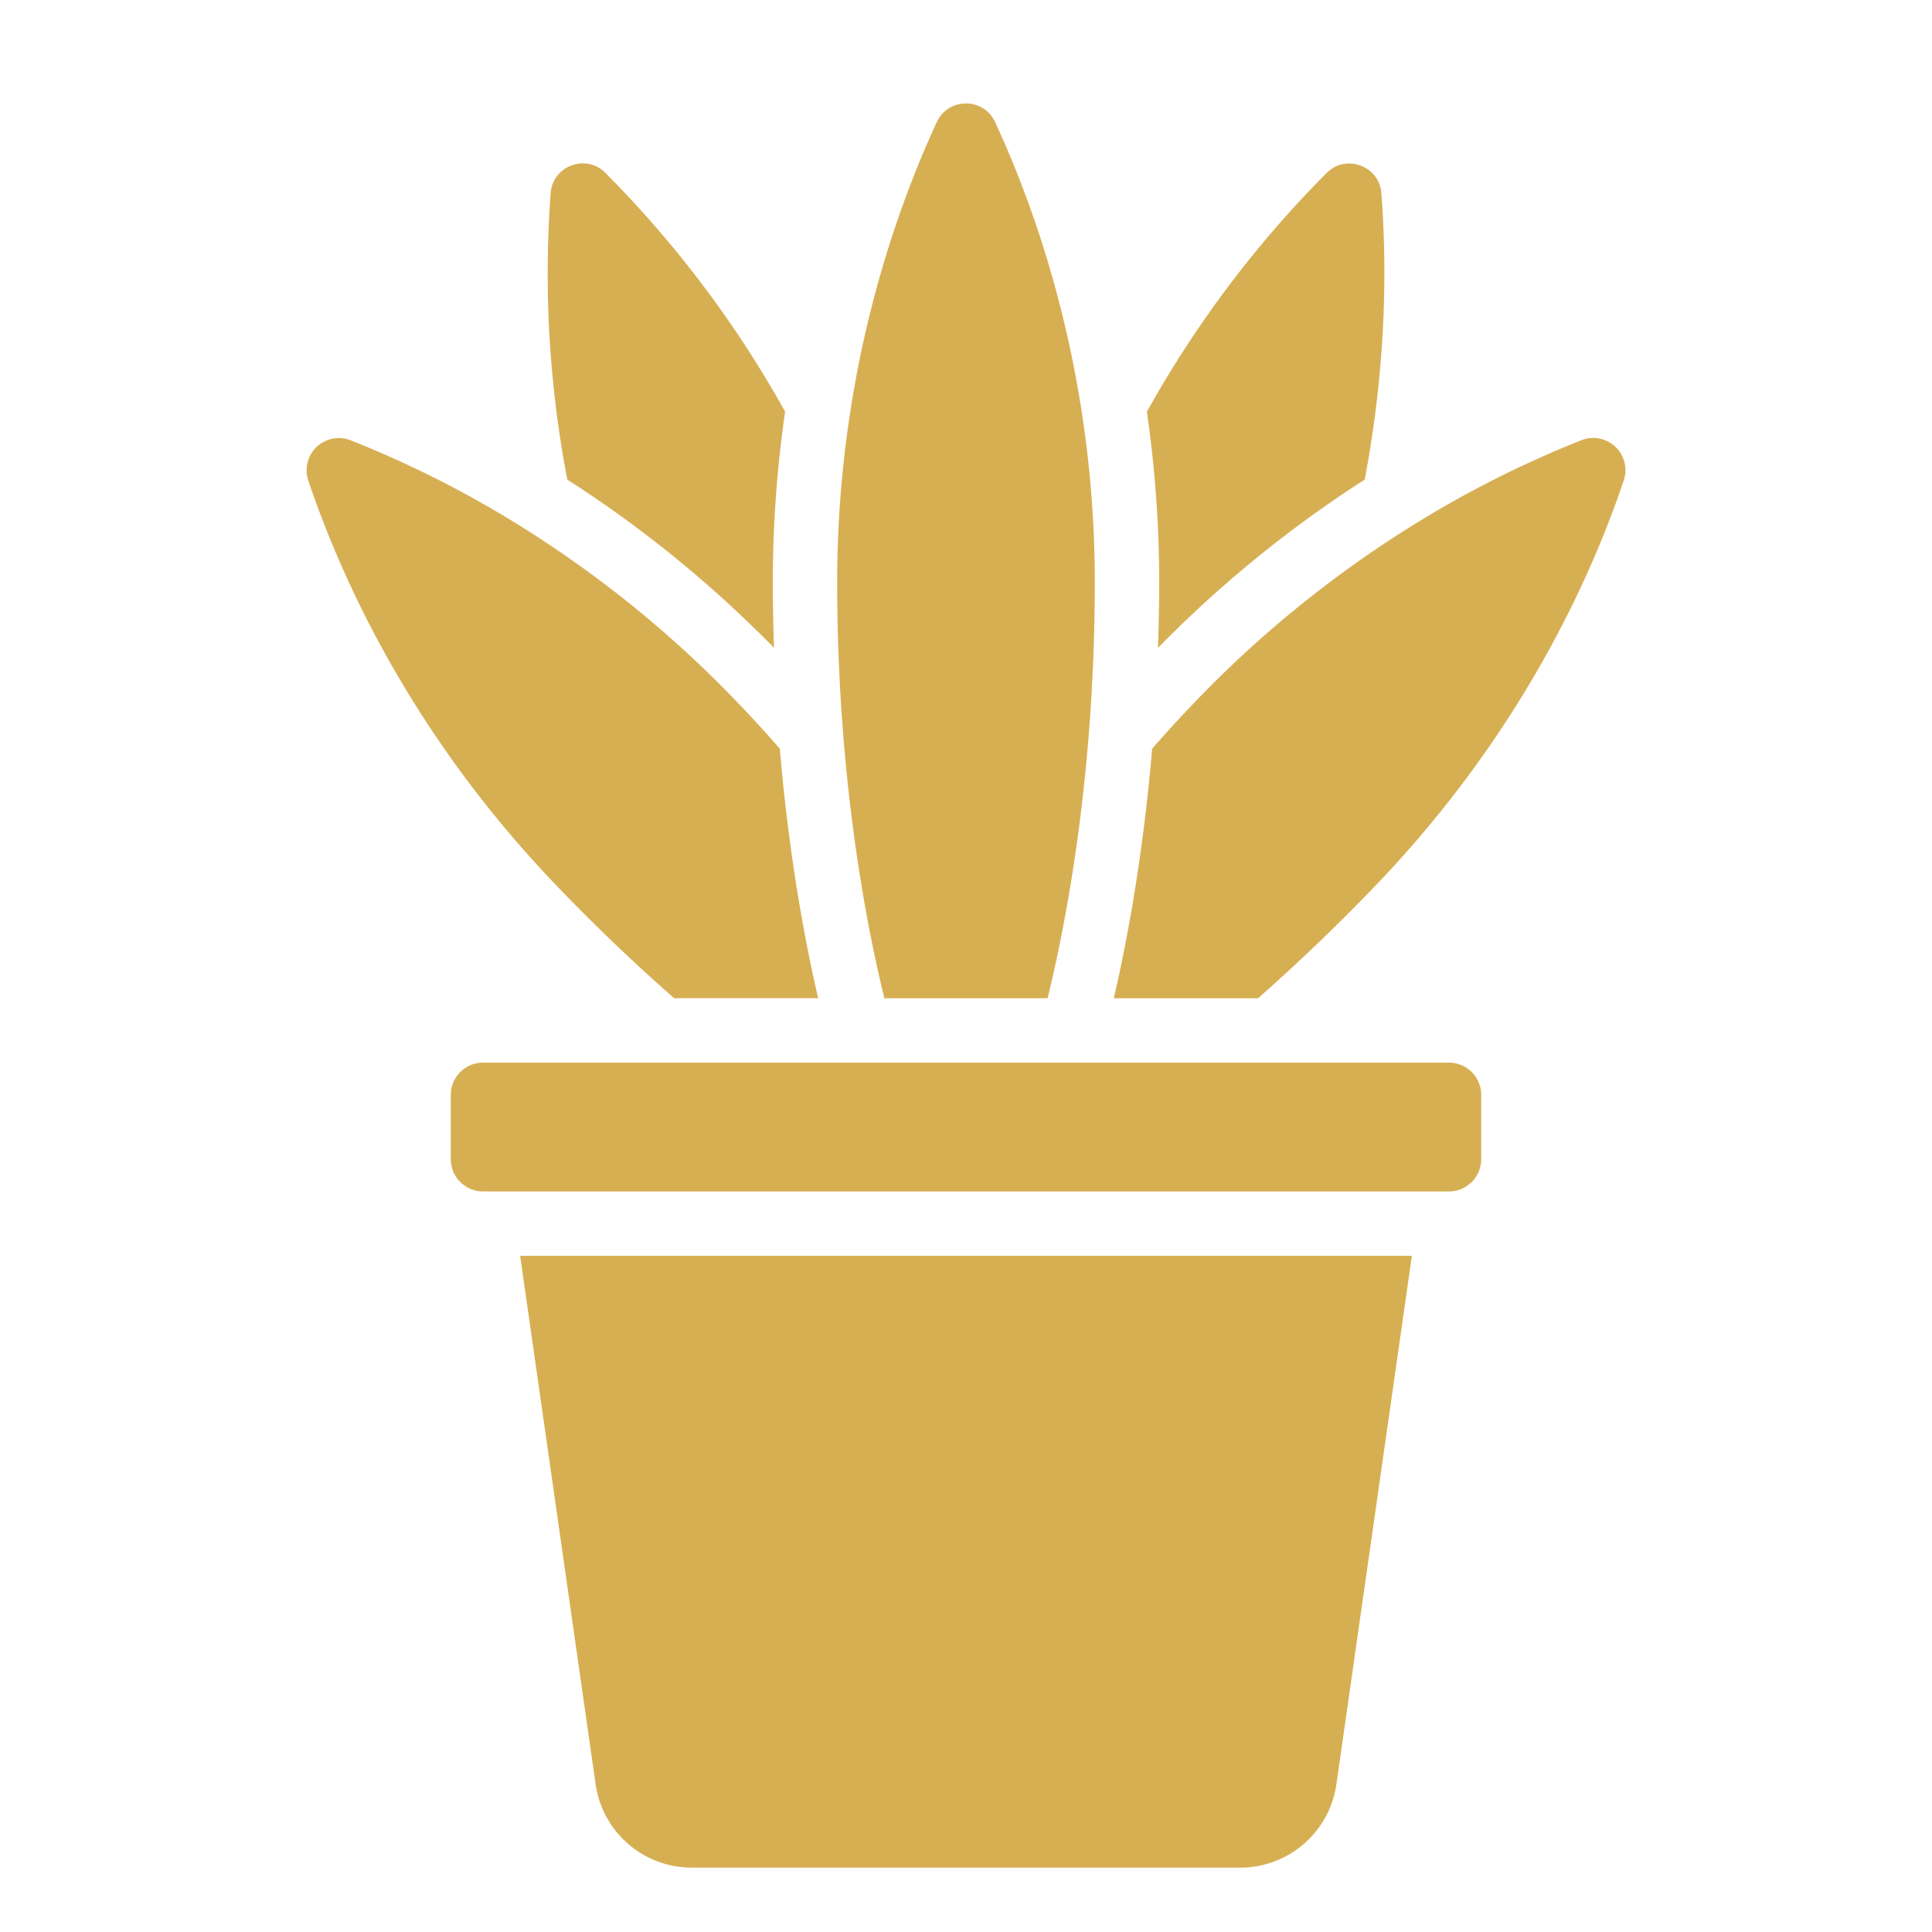 <svg xmlns="http://www.w3.org/2000/svg" version="1.1" xmlns:xlink="http://www.w3.org/1999/xlink" width="512" height="512" x="0" y="0" viewBox="0 0 60 60" style="enable-background:new 0 0 512 512" xml:space="preserve" class=""><g><path d="M42.899 5.997c.169 2.176.17 5.284-.517 8.898a36.705 36.705 0 0 0-6.419 5.225c.022-.66.037-1.333.037-2.029 0-1.893-.146-3.661-.382-5.305a33.755 33.755 0 0 1 5.583-7.416c.602-.6 1.633-.219 1.698.628zM29.094 3.79c.356-.77 1.452-.77 1.809 0C32.233 6.659 34 11.68 34 18.091c0 6.03-.913 10.659-1.466 12.91h-5.069c-.553-2.251-1.466-6.88-1.466-12.91 0-6.41 1.767-11.431 3.094-14.3zM18.799 5.367a33.789 33.789 0 0 1 5.583 7.417A37.115 37.115 0 0 0 24 18.089c0 .697.015 1.37.037 2.03a36.779 36.779 0 0 0-6.419-5.225 33.961 33.961 0 0 1-.517-8.9c.066-.848 1.097-1.228 1.699-.628zm-1.605 22.044c-4.345-4.563-6.539-9.285-7.619-12.485a1 1 0 0 1 1.317-1.251 32.735 32.735 0 0 1 5.184 2.608c.01.008.021.012.031.02a34.846 34.846 0 0 1 6.882 5.601c.435.451.837.901 1.229 1.346.286 3.381.796 6.053 1.191 7.75h-4.473a58.972 58.972 0 0 1-3.742-3.589zm24.307 28.014a3.016 3.016 0 0 1-2.97 2.576H21.469a3.015 3.015 0 0 1-2.97-2.576l-2.346-16.424h27.694zM46 34.001v2c0 .551-.449 1-1 1H15c-.551 0-1-.449-1-1v-2c0-.551.449-1 1-1h30c.551 0 1 .449 1 1zm-11.41-3c.395-1.697.905-4.37 1.191-7.75a39.94 39.94 0 0 1 1.233-1.35 34.796 34.796 0 0 1 6.87-5.593c.013-.01.028-.016.04-.026a32.794 32.794 0 0 1 5.184-2.609 1 1 0 0 1 1.318 1.251c-1.082 3.204-3.276 7.925-7.621 12.488a61.225 61.225 0 0 1-3.734 3.589h-4.482z" fill="#d7af53" opacity="1" data-original="#000000" class=""></path></g></svg>